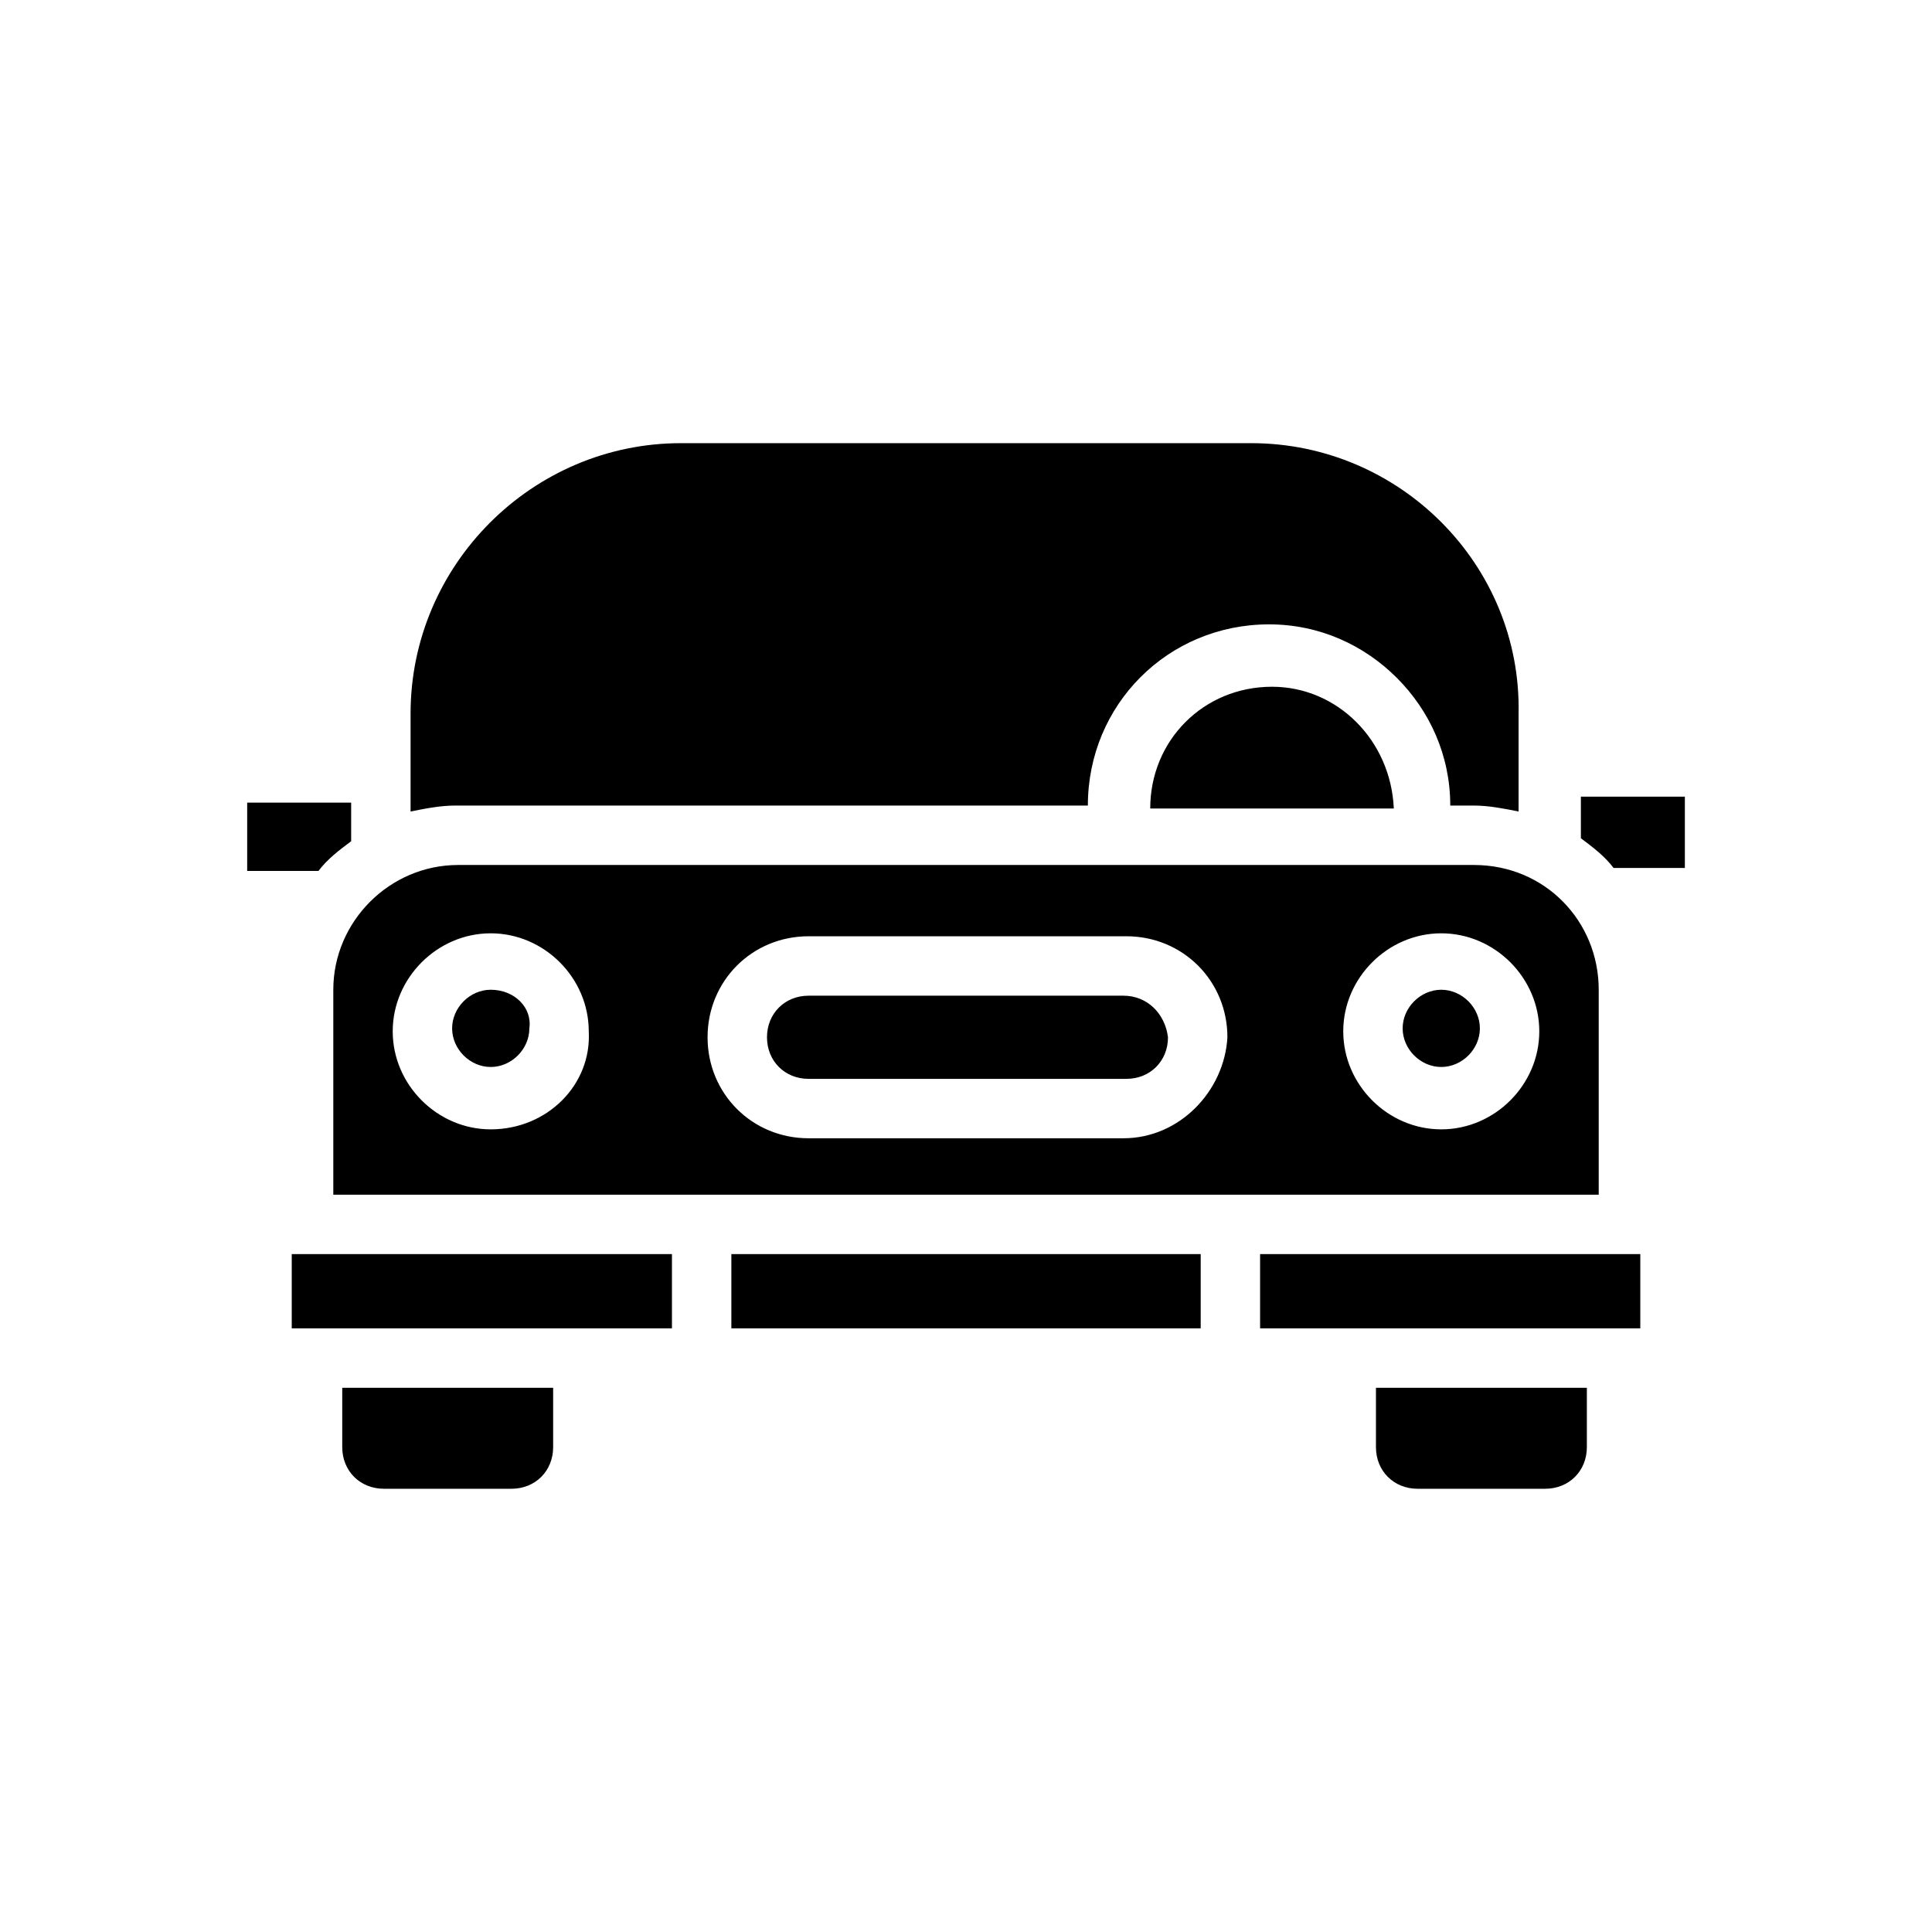 <?xml version="1.0" encoding="UTF-8"?>
<!-- Uploaded to: SVG Repo, www.svgrepo.com, Generator: SVG Repo Mixer Tools -->
<svg fill="#000000" width="800px" height="800px" version="1.1" viewBox="144 144 512 512" xmlns="http://www.w3.org/2000/svg">
 <path d="m562.95 355.91v10.234c3.148 2.363 6.297 4.723 8.66 7.871h18.895v-18.895l-27.555 0.004zm-288.9 50.383c-5.512 0-10.234 4.723-10.234 10.234s4.723 10.234 10.234 10.234 10.234-4.723 10.234-10.234c0.785-5.512-3.938-10.234-10.234-10.234zm167.67 1.574h-83.441c-6.297 0-11.02 4.723-11.02 11.02s4.723 11.02 11.02 11.02h84.23c6.297 0 11.02-4.723 11.02-11.02-0.785-6.297-5.508-11.02-11.809-11.02zm0 0h-83.441c-6.297 0-11.02 4.723-11.02 11.02s4.723 11.02 11.02 11.02h84.23c6.297 0 11.02-4.723 11.02-11.02-0.785-6.297-5.508-11.02-11.809-11.02zm-167.67-1.574c-5.512 0-10.234 4.723-10.234 10.234s4.723 10.234 10.234 10.234 10.234-4.723 10.234-10.234c0.785-5.512-3.938-10.234-10.234-10.234zm260.56-33.062h-269.22c-18.105 0-33.062 14.957-33.062 33.062v54.316h335.35v-54.316c0-18.105-14.168-33.062-33.062-33.062zm-260.56 70.059c-14.168 0-25.977-11.809-25.977-25.977 0-14.168 11.809-25.977 25.977-25.977s25.977 11.809 25.977 25.977c0.789 14.172-11.02 25.977-25.977 25.977zm167.67 2.363h-83.441c-14.957 0-26.766-11.809-26.766-26.766s11.809-26.766 26.766-26.766h84.23c14.957 0 26.766 11.809 26.766 26.766-0.789 14.172-12.598 26.766-27.555 26.766zm84.23-2.363c-14.168 0-25.977-11.809-25.977-25.977 0-14.168 11.809-25.977 25.977-25.977s25.977 11.809 25.977 25.977c0.004 14.172-11.805 25.977-25.977 25.977zm0-36.996c-5.512 0-10.234 4.723-10.234 10.234s4.723 10.234 10.234 10.234 10.234-4.723 10.234-10.234-4.723-10.234-10.234-10.234zm-84.23 1.574h-83.441c-6.297 0-11.02 4.723-11.02 11.02s4.723 11.02 11.02 11.02h84.23c6.297 0 11.02-4.723 11.02-11.02-0.785-6.297-5.508-11.02-11.809-11.02zm-167.67-1.574c-5.512 0-10.234 4.723-10.234 10.234s4.723 10.234 10.234 10.234 10.234-4.723 10.234-10.234c0.785-5.512-3.938-10.234-10.234-10.234zm0 0c-5.512 0-10.234 4.723-10.234 10.234s4.723 10.234 10.234 10.234 10.234-4.723 10.234-10.234c0.785-5.512-3.938-10.234-10.234-10.234zm0 0c-5.512 0-10.234 4.723-10.234 10.234s4.723 10.234 10.234 10.234 10.234-4.723 10.234-10.234c0.785-5.512-3.938-10.234-10.234-10.234zm234.59 105.48v15.742c0 6.297 4.723 11.02 11.02 11.02h33.852c6.297 0 11.02-4.723 11.02-11.02v-15.742zm-30.703-35.426v19.68h100.76v-19.68zm-140.12 0v19.68h124.38v-19.68zm-103.12 35.426v15.742c0 6.297 4.723 11.02 11.02 11.02h33.852c6.297 0 11.02-4.723 11.02-11.02v-15.742zm-13.383-35.426v19.68h100.76v-19.68zm-11.809-120.44v18.895h18.895c2.363-3.148 5.512-5.512 8.66-7.871v-10.234h-27.555zm271.59-29.914c-18.105 0-32.273 14.168-32.273 32.273h64.551c-0.789-18.102-14.961-32.273-32.277-32.273zm-5.512-64.551h-151.14c-39.359 0-71.637 32.273-71.637 71.637v25.977c3.938-0.789 7.871-1.574 11.809-1.574h167.68c0-26.766 21.254-48.02 48.02-48.02 13.383 0 25.191 5.512 33.852 14.168 8.66 8.66 14.168 20.469 14.168 33.852h6.297c3.938 0 7.871 0.789 11.809 1.574v-25.977c0.789-39.359-31.488-71.637-70.848-71.637z"/>
</svg>